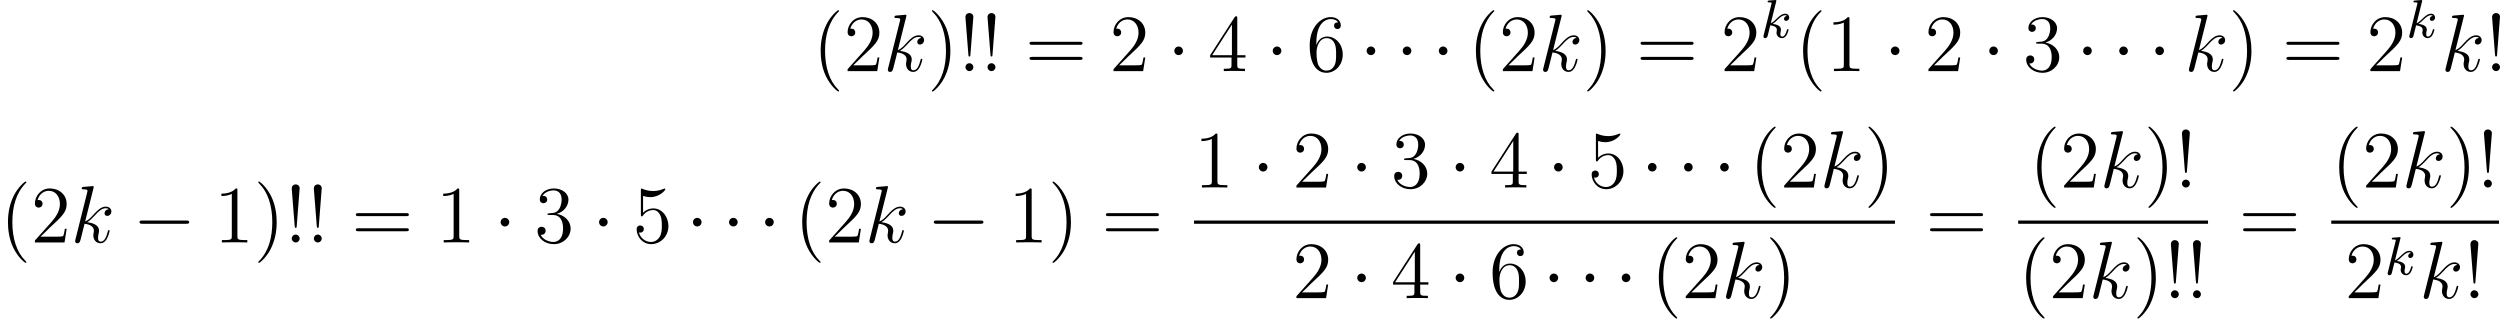 <?xml version='1.0' encoding='UTF-8'?>
<!-- This file was generated by dvisvgm 2.5 -->
<svg height='46.892pt' version='1.1' viewBox='48.588 78.708 368.025 46.892' width='368.025pt' xmlns='http://www.w3.org/2000/svg' xmlns:xlink='http://www.w3.org/1999/xlink'>
<defs>
<path d='M2.327 -5.292C2.335 -5.308 2.359 -5.412 2.359 -5.42C2.359 -5.46 2.327 -5.531 2.232 -5.531C2.2 -5.531 1.953 -5.507 1.769 -5.491L1.323 -5.46C1.148 -5.444 1.068 -5.436 1.068 -5.292C1.068 -5.181 1.18 -5.181 1.275 -5.181C1.658 -5.181 1.658 -5.133 1.658 -5.061C1.658 -5.037 1.658 -5.021 1.618 -4.878L0.486 -0.343C0.454 -0.223 0.454 -0.175 0.454 -0.167C0.454 -0.032 0.566 0.08 0.717 0.08C0.988 0.08 1.052 -0.175 1.084 -0.287C1.164 -0.622 1.371 -1.467 1.459 -1.801C1.897 -1.753 2.431 -1.602 2.431 -1.148C2.431 -1.108 2.431 -1.068 2.415 -0.988C2.391 -0.885 2.375 -0.773 2.375 -0.733C2.375 -0.263 2.726 0.08 3.188 0.08C3.523 0.08 3.73 -0.167 3.834 -0.319C4.025 -0.614 4.152 -1.092 4.152 -1.14C4.152 -1.219 4.089 -1.243 4.033 -1.243C3.937 -1.243 3.921 -1.196 3.889 -1.052C3.786 -0.677 3.579 -0.143 3.204 -0.143C2.997 -0.143 2.949 -0.319 2.949 -0.534C2.949 -0.638 2.957 -0.733 2.997 -0.917C3.005 -0.948 3.037 -1.076 3.037 -1.164C3.037 -1.817 2.216 -1.961 1.809 -2.016C2.104 -2.192 2.375 -2.463 2.471 -2.566C2.909 -2.997 3.268 -3.292 3.65 -3.292C3.754 -3.292 3.85 -3.268 3.913 -3.188C3.483 -3.132 3.483 -2.758 3.483 -2.75C3.483 -2.574 3.618 -2.455 3.794 -2.455C4.009 -2.455 4.248 -2.63 4.248 -2.957C4.248 -3.228 4.057 -3.515 3.658 -3.515C3.196 -3.515 2.782 -3.164 2.327 -2.71C1.865 -2.256 1.666 -2.168 1.538 -2.112L2.327 -5.292Z' id='g1-107'/>
<path d='M7.878 -2.75C8.082 -2.75 8.297 -2.75 8.297 -2.989S8.082 -3.228 7.878 -3.228H1.411C1.207 -3.228 0.992 -3.228 0.992 -2.989S1.207 -2.75 1.411 -2.75H7.878Z' id='g0-0'/>
<path d='M2.295 -2.989C2.295 -3.335 2.008 -3.622 1.662 -3.622S1.028 -3.335 1.028 -2.989S1.315 -2.355 1.662 -2.355S2.295 -2.642 2.295 -2.989Z' id='g0-1'/>
<path d='M3.359 -7.998C3.371 -8.046 3.395 -8.118 3.395 -8.177C3.395 -8.297 3.276 -8.297 3.252 -8.297C3.24 -8.297 2.809 -8.261 2.594 -8.237C2.391 -8.225 2.212 -8.201 1.997 -8.189C1.71 -8.165 1.626 -8.153 1.626 -7.938C1.626 -7.819 1.745 -7.819 1.865 -7.819C2.475 -7.819 2.475 -7.711 2.475 -7.592C2.475 -7.544 2.475 -7.52 2.415 -7.305L0.705 -0.466C0.658 -0.287 0.658 -0.263 0.658 -0.191C0.658 0.072 0.861 0.12 0.98 0.12C1.315 0.12 1.387 -0.143 1.482 -0.514L2.044 -2.75C2.905 -2.654 3.419 -2.295 3.419 -1.722C3.419 -1.65 3.419 -1.602 3.383 -1.423C3.335 -1.243 3.335 -1.1 3.335 -1.04C3.335 -0.347 3.79 0.12 4.4 0.12C4.949 0.12 5.236 -0.383 5.332 -0.55C5.583 -0.992 5.738 -1.662 5.738 -1.71C5.738 -1.769 5.691 -1.817 5.619 -1.817C5.511 -1.817 5.499 -1.769 5.452 -1.578C5.284 -0.956 5.033 -0.12 4.423 -0.12C4.184 -0.12 4.029 -0.239 4.029 -0.693C4.029 -0.921 4.077 -1.184 4.125 -1.363C4.172 -1.578 4.172 -1.59 4.172 -1.733C4.172 -2.439 3.539 -2.833 2.439 -2.977C2.869 -3.24 3.3 -3.706 3.467 -3.885C4.148 -4.651 4.615 -5.033 5.165 -5.033C5.44 -5.033 5.511 -4.961 5.595 -4.89C5.153 -4.842 4.985 -4.531 4.985 -4.292C4.985 -4.005 5.212 -3.909 5.38 -3.909C5.703 -3.909 5.99 -4.184 5.99 -4.567C5.99 -4.914 5.715 -5.272 5.177 -5.272C4.519 -5.272 3.981 -4.806 3.132 -3.85C3.013 -3.706 2.57 -3.252 2.128 -3.084L3.359 -7.998Z' id='g2-107'/>
<path d='M2.2 -7.986C2.2 -8.369 1.877 -8.548 1.626 -8.548S1.004 -8.381 1.04 -7.878L1.47 -2.403C1.482 -2.2 1.506 -2.152 1.614 -2.152C1.733 -2.152 1.757 -2.188 1.769 -2.403L2.2 -7.986ZM2.2 -0.586C2.2 -0.897 1.937 -1.16 1.626 -1.16C1.291 -1.16 1.04 -0.897 1.04 -0.574C1.04 -0.263 1.303 0 1.614 0C1.949 0 2.2 -0.263 2.2 -0.586Z' id='g3-33'/>
<path d='M3.885 2.905C3.885 2.869 3.885 2.845 3.682 2.642C2.487 1.435 1.817 -0.538 1.817 -2.977C1.817 -5.296 2.379 -7.293 3.766 -8.703C3.885 -8.811 3.885 -8.835 3.885 -8.871C3.885 -8.942 3.826 -8.966 3.778 -8.966C3.622 -8.966 2.642 -8.106 2.056 -6.934C1.447 -5.727 1.172 -4.447 1.172 -2.977C1.172 -1.913 1.339 -0.49 1.961 0.789C2.666 2.224 3.646 3.001 3.778 3.001C3.826 3.001 3.885 2.977 3.885 2.905Z' id='g3-40'/>
<path d='M3.371 -2.977C3.371 -3.885 3.252 -5.368 2.582 -6.755C1.877 -8.189 0.897 -8.966 0.765 -8.966C0.717 -8.966 0.658 -8.942 0.658 -8.871C0.658 -8.835 0.658 -8.811 0.861 -8.608C2.056 -7.4 2.726 -5.428 2.726 -2.989C2.726 -0.669 2.164 1.327 0.777 2.738C0.658 2.845 0.658 2.869 0.658 2.905C0.658 2.977 0.717 3.001 0.765 3.001C0.921 3.001 1.901 2.14 2.487 0.968C3.096 -0.251 3.371 -1.542 3.371 -2.977Z' id='g3-41'/>
<path d='M3.443 -7.663C3.443 -7.938 3.443 -7.95 3.204 -7.95C2.917 -7.627 2.319 -7.185 1.088 -7.185V-6.838C1.363 -6.838 1.961 -6.838 2.618 -7.149V-0.921C2.618 -0.49 2.582 -0.347 1.53 -0.347H1.16V0C1.482 -0.024 2.642 -0.024 3.037 -0.024S4.579 -0.024 4.902 0V-0.347H4.531C3.479 -0.347 3.443 -0.49 3.443 -0.921V-7.663Z' id='g3-49'/>
<path d='M5.26 -2.008H4.997C4.961 -1.805 4.866 -1.148 4.746 -0.956C4.663 -0.849 3.981 -0.849 3.622 -0.849H1.411C1.733 -1.124 2.463 -1.889 2.774 -2.176C4.591 -3.85 5.26 -4.471 5.26 -5.655C5.26 -7.03 4.172 -7.95 2.786 -7.95S0.586 -6.767 0.586 -5.738C0.586 -5.129 1.112 -5.129 1.148 -5.129C1.399 -5.129 1.71 -5.308 1.71 -5.691C1.71 -6.025 1.482 -6.253 1.148 -6.253C1.04 -6.253 1.016 -6.253 0.98 -6.241C1.207 -7.054 1.853 -7.603 2.63 -7.603C3.646 -7.603 4.268 -6.755 4.268 -5.655C4.268 -4.639 3.682 -3.754 3.001 -2.989L0.586 -0.287V0H4.949L5.26 -2.008Z' id='g3-50'/>
<path d='M2.2 -4.292C1.997 -4.28 1.949 -4.268 1.949 -4.16C1.949 -4.041 2.008 -4.041 2.224 -4.041H2.774C3.79 -4.041 4.244 -3.204 4.244 -2.056C4.244 -0.49 3.431 -0.072 2.845 -0.072C2.271 -0.072 1.291 -0.347 0.944 -1.136C1.327 -1.076 1.674 -1.291 1.674 -1.722C1.674 -2.068 1.423 -2.307 1.088 -2.307C0.801 -2.307 0.49 -2.14 0.49 -1.686C0.49 -0.622 1.554 0.251 2.881 0.251C4.304 0.251 5.356 -0.837 5.356 -2.044C5.356 -3.144 4.471 -4.005 3.324 -4.208C4.364 -4.507 5.033 -5.38 5.033 -6.312C5.033 -7.257 4.053 -7.95 2.893 -7.95C1.698 -7.95 0.813 -7.221 0.813 -6.348C0.813 -5.87 1.184 -5.774 1.363 -5.774C1.614 -5.774 1.901 -5.954 1.901 -6.312C1.901 -6.695 1.614 -6.862 1.351 -6.862C1.279 -6.862 1.255 -6.862 1.219 -6.85C1.674 -7.663 2.798 -7.663 2.857 -7.663C3.252 -7.663 4.029 -7.484 4.029 -6.312C4.029 -6.085 3.993 -5.416 3.646 -4.902C3.288 -4.376 2.881 -4.34 2.558 -4.328L2.2 -4.292Z' id='g3-51'/>
<path d='M4.316 -7.783C4.316 -8.01 4.316 -8.07 4.148 -8.07C4.053 -8.07 4.017 -8.07 3.921 -7.926L0.323 -2.343V-1.997H3.467V-0.909C3.467 -0.466 3.443 -0.347 2.57 -0.347H2.331V0C2.606 -0.024 3.551 -0.024 3.885 -0.024S5.177 -0.024 5.452 0V-0.347H5.212C4.352 -0.347 4.316 -0.466 4.316 -0.909V-1.997H5.523V-2.343H4.316V-7.783ZM3.527 -6.85V-2.343H0.622L3.527 -6.85Z' id='g3-52'/>
<path d='M1.53 -6.85C2.044 -6.683 2.463 -6.671 2.594 -6.671C3.945 -6.671 4.806 -7.663 4.806 -7.831C4.806 -7.878 4.782 -7.938 4.71 -7.938C4.686 -7.938 4.663 -7.938 4.555 -7.89C3.885 -7.603 3.312 -7.568 3.001 -7.568C2.212 -7.568 1.65 -7.807 1.423 -7.902C1.339 -7.938 1.315 -7.938 1.303 -7.938C1.207 -7.938 1.207 -7.867 1.207 -7.675V-4.125C1.207 -3.909 1.207 -3.838 1.351 -3.838C1.411 -3.838 1.423 -3.85 1.542 -3.993C1.877 -4.483 2.439 -4.77 3.037 -4.77C3.67 -4.77 3.981 -4.184 4.077 -3.981C4.28 -3.515 4.292 -2.929 4.292 -2.475S4.292 -1.339 3.957 -0.801C3.694 -0.371 3.228 -0.072 2.702 -0.072C1.913 -0.072 1.136 -0.61 0.921 -1.482C0.98 -1.459 1.052 -1.447 1.112 -1.447C1.315 -1.447 1.638 -1.566 1.638 -1.973C1.638 -2.307 1.411 -2.499 1.112 -2.499C0.897 -2.499 0.586 -2.391 0.586 -1.925C0.586 -0.909 1.399 0.251 2.726 0.251C4.077 0.251 5.26 -0.885 5.26 -2.403C5.26 -3.826 4.304 -5.009 3.049 -5.009C2.367 -5.009 1.841 -4.71 1.53 -4.376V-6.85Z' id='g3-53'/>
<path d='M1.47 -4.16C1.47 -7.185 2.941 -7.663 3.587 -7.663C4.017 -7.663 4.447 -7.532 4.674 -7.173C4.531 -7.173 4.077 -7.173 4.077 -6.683C4.077 -6.42 4.256 -6.193 4.567 -6.193C4.866 -6.193 5.069 -6.372 5.069 -6.719C5.069 -7.34 4.615 -7.95 3.575 -7.95C2.068 -7.95 0.49 -6.408 0.49 -3.778C0.49 -0.49 1.925 0.251 2.941 0.251C4.244 0.251 5.356 -0.885 5.356 -2.439C5.356 -4.029 4.244 -5.093 3.049 -5.093C1.985 -5.093 1.59 -4.172 1.47 -3.838V-4.16ZM2.941 -0.072C2.188 -0.072 1.829 -0.741 1.722 -0.992C1.614 -1.303 1.494 -1.889 1.494 -2.726C1.494 -3.67 1.925 -4.854 3.001 -4.854C3.658 -4.854 4.005 -4.411 4.184 -4.005C4.376 -3.563 4.376 -2.965 4.376 -2.451C4.376 -1.841 4.376 -1.303 4.148 -0.849C3.85 -0.275 3.419 -0.072 2.941 -0.072Z' id='g3-54'/>
<path d='M8.07 -3.873C8.237 -3.873 8.452 -3.873 8.452 -4.089C8.452 -4.316 8.249 -4.316 8.07 -4.316H1.028C0.861 -4.316 0.646 -4.316 0.646 -4.101C0.646 -3.873 0.849 -3.873 1.028 -3.873H8.07ZM8.07 -1.65C8.237 -1.65 8.452 -1.65 8.452 -1.865C8.452 -2.092 8.249 -2.092 8.07 -2.092H1.028C0.861 -2.092 0.646 -2.092 0.646 -1.877C0.646 -1.65 0.849 -1.65 1.028 -1.65H8.07Z' id='g3-61'/>
</defs>
<g id='page1'>
<use x='168.227' xlink:href='#g3-40' y='89.176'/>
<use x='172.779' xlink:href='#g3-50' y='89.176'/>
<use x='178.632' xlink:href='#g2-107' y='89.176'/>
<use x='185.121' xlink:href='#g3-41' y='89.176'/>
<use x='189.674' xlink:href='#g3-33' y='89.176'/>
<use x='192.925' xlink:href='#g3-33' y='89.176'/>
<use x='199.498' xlink:href='#g3-61' y='89.176'/>
<use x='211.923' xlink:href='#g3-50' y='89.176'/>
<use x='220.433' xlink:href='#g0-1' y='89.176'/>
<use x='226.411' xlink:href='#g3-52' y='89.176'/>
<use x='234.92' xlink:href='#g0-1' y='89.176'/>
<use x='240.898' xlink:href='#g3-54' y='89.176'/>
<use x='248.743' xlink:href='#g0-1' y='89.176'/>
<use x='254.057' xlink:href='#g0-1' y='89.176'/>
<use x='259.37' xlink:href='#g0-1' y='89.176'/>
<use x='264.683' xlink:href='#g3-40' y='89.176'/>
<use x='269.236' xlink:href='#g3-50' y='89.176'/>
<use x='275.089' xlink:href='#g2-107' y='89.176'/>
<use x='281.578' xlink:href='#g3-41' y='89.176'/>
<use x='289.451' xlink:href='#g3-61' y='89.176'/>
<use x='301.877' xlink:href='#g3-50' y='89.176'/>
<use x='307.73' xlink:href='#g1-107' y='84.24'/>
<use x='312.85' xlink:href='#g3-40' y='89.176'/>
<use x='317.402' xlink:href='#g3-49' y='89.176'/>
<use x='325.912' xlink:href='#g0-1' y='89.176'/>
<use x='331.889' xlink:href='#g3-50' y='89.176'/>
<use x='340.399' xlink:href='#g0-1' y='89.176'/>
<use x='346.376' xlink:href='#g3-51' y='89.176'/>
<use x='354.222' xlink:href='#g0-1' y='89.176'/>
<use x='359.535' xlink:href='#g0-1' y='89.176'/>
<use x='364.849' xlink:href='#g0-1' y='89.176'/>
<use x='370.162' xlink:href='#g2-107' y='89.176'/>
<use x='376.651' xlink:href='#g3-41' y='89.176'/>
<use x='384.525' xlink:href='#g3-61' y='89.176'/>
<use x='396.95' xlink:href='#g3-50' y='89.176'/>
<use x='402.803' xlink:href='#g1-107' y='84.24'/>
<use x='407.923' xlink:href='#g2-107' y='89.176'/>
<use x='414.412' xlink:href='#g3-33' y='89.176'/>
<use x='48.588' xlink:href='#g3-40' y='114.399'/>
<use x='53.14' xlink:href='#g3-50' y='114.399'/>
<use x='58.993' xlink:href='#g2-107' y='114.399'/>
<use x='68.139' xlink:href='#g0-0' y='114.399'/>
<use x='80.094' xlink:href='#g3-49' y='114.399'/>
<use x='85.947' xlink:href='#g3-41' y='114.399'/>
<use x='90.499' xlink:href='#g3-33' y='114.399'/>
<use x='93.751' xlink:href='#g3-33' y='114.399'/>
<use x='100.324' xlink:href='#g3-61' y='114.399'/>
<use x='112.749' xlink:href='#g3-49' y='114.399'/>
<use x='121.259' xlink:href='#g0-1' y='114.399'/>
<use x='127.236' xlink:href='#g3-51' y='114.399'/>
<use x='135.746' xlink:href='#g0-1' y='114.399'/>
<use x='141.724' xlink:href='#g3-53' y='114.399'/>
<use x='149.569' xlink:href='#g0-1' y='114.399'/>
<use x='154.882' xlink:href='#g0-1' y='114.399'/>
<use x='160.196' xlink:href='#g0-1' y='114.399'/>
<use x='165.509' xlink:href='#g3-40' y='114.399'/>
<use x='170.061' xlink:href='#g3-50' y='114.399'/>
<use x='175.914' xlink:href='#g2-107' y='114.399'/>
<use x='185.061' xlink:href='#g0-0' y='114.399'/>
<use x='197.016' xlink:href='#g3-49' y='114.399'/>
<use x='202.869' xlink:href='#g3-41' y='114.399'/>
<use x='210.742' xlink:href='#g3-61' y='114.399'/>
<use x='224.363' xlink:href='#g3-49' y='106.312'/>
<use x='232.873' xlink:href='#g0-1' y='106.312'/>
<use x='238.85' xlink:href='#g3-50' y='106.312'/>
<use x='247.36' xlink:href='#g0-1' y='106.312'/>
<use x='253.337' xlink:href='#g3-51' y='106.312'/>
<use x='261.847' xlink:href='#g0-1' y='106.312'/>
<use x='267.825' xlink:href='#g3-52' y='106.312'/>
<use x='276.334' xlink:href='#g0-1' y='106.312'/>
<use x='282.312' xlink:href='#g3-53' y='106.312'/>
<use x='290.157' xlink:href='#g0-1' y='106.312'/>
<use x='295.471' xlink:href='#g0-1' y='106.312'/>
<use x='300.784' xlink:href='#g0-1' y='106.312'/>
<use x='306.097' xlink:href='#g3-40' y='106.312'/>
<use x='310.65' xlink:href='#g3-50' y='106.312'/>
<use x='316.503' xlink:href='#g2-107' y='106.312'/>
<use x='322.992' xlink:href='#g3-41' y='106.312'/>
<rect height='0.478' width='103.182' x='224.363' y='111.172'/>
<use x='238.85' xlink:href='#g3-50' y='122.6'/>
<use x='247.36' xlink:href='#g0-1' y='122.6'/>
<use x='253.337' xlink:href='#g3-52' y='122.6'/>
<use x='261.847' xlink:href='#g0-1' y='122.6'/>
<use x='267.825' xlink:href='#g3-54' y='122.6'/>
<use x='275.67' xlink:href='#g0-1' y='122.6'/>
<use x='280.983' xlink:href='#g0-1' y='122.6'/>
<use x='286.297' xlink:href='#g0-1' y='122.6'/>
<use x='291.61' xlink:href='#g3-40' y='122.6'/>
<use x='296.163' xlink:href='#g3-50' y='122.6'/>
<use x='302.016' xlink:href='#g2-107' y='122.6'/>
<use x='308.505' xlink:href='#g3-41' y='122.6'/>
<use x='332.061' xlink:href='#g3-61' y='114.399'/>
<use x='347.308' xlink:href='#g3-40' y='106.312'/>
<use x='351.86' xlink:href='#g3-50' y='106.312'/>
<use x='357.713' xlink:href='#g2-107' y='106.312'/>
<use x='364.203' xlink:href='#g3-41' y='106.312'/>
<use x='368.755' xlink:href='#g3-33' y='106.312'/>
<rect height='0.478' width='27.95' x='345.682' y='111.172'/>
<use x='345.682' xlink:href='#g3-40' y='122.6'/>
<use x='350.234' xlink:href='#g3-50' y='122.6'/>
<use x='356.087' xlink:href='#g2-107' y='122.6'/>
<use x='362.577' xlink:href='#g3-41' y='122.6'/>
<use x='367.129' xlink:href='#g3-33' y='122.6'/>
<use x='370.381' xlink:href='#g3-33' y='122.6'/>
<use x='378.149' xlink:href='#g3-61' y='114.399'/>
<use x='391.77' xlink:href='#g3-40' y='106.312'/>
<use x='396.322' xlink:href='#g3-50' y='106.312'/>
<use x='402.175' xlink:href='#g2-107' y='106.312'/>
<use x='408.665' xlink:href='#g3-41' y='106.312'/>
<use x='413.217' xlink:href='#g3-33' y='106.312'/>
<rect height='0.478' width='24.699' x='391.77' y='111.172'/>
<use x='393.762' xlink:href='#g3-50' y='122.6'/>
<use x='399.615' xlink:href='#g1-107' y='119.146'/>
<use x='404.735' xlink:href='#g2-107' y='122.6'/>
<use x='411.224' xlink:href='#g3-33' y='122.6'/>
</g>
</svg>